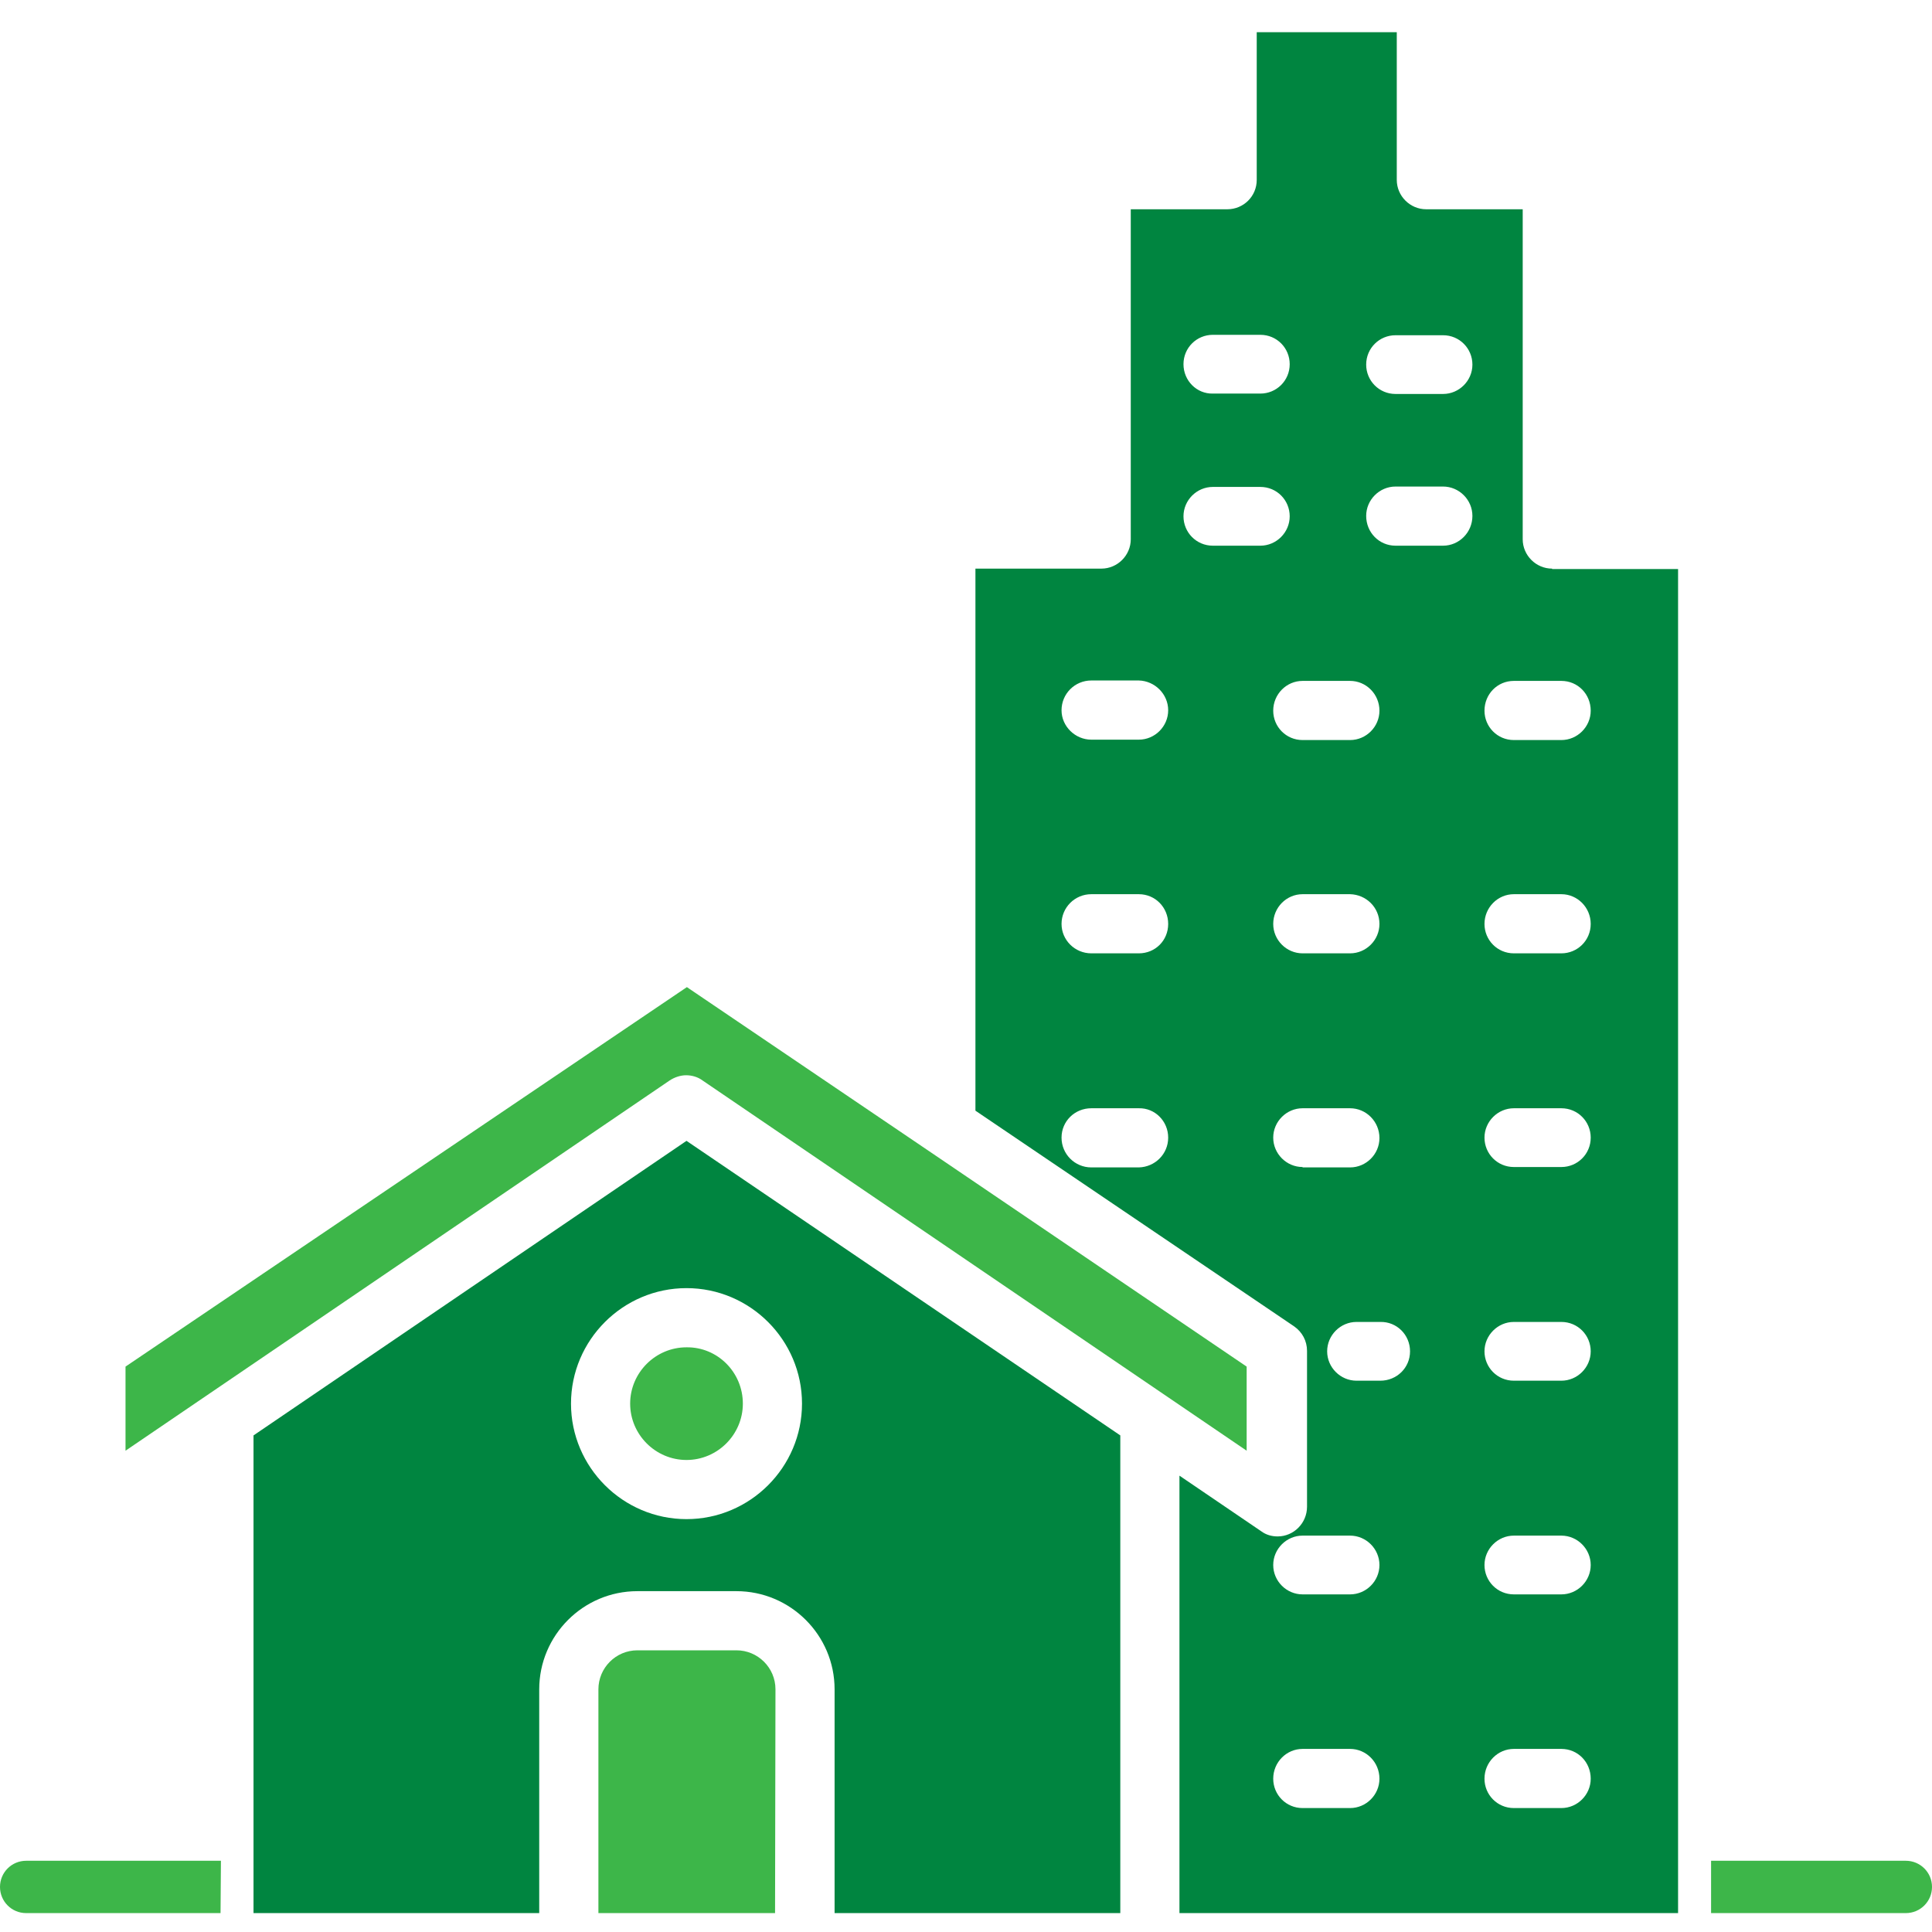 <svg xmlns="http://www.w3.org/2000/svg" width="60" height="60" viewBox="0 0 60 60" fill="none"><path fill-rule="evenodd" clip-rule="evenodd" d="M3.898 42.441V45.053L20.795 33.556C20.945 33.456 21.132 33.393 21.307 33.393C21.482 33.393 21.67 33.443 21.82 33.556L38.716 45.053V42.441L28.843 35.743L21.332 30.656L3.898 42.441Z" fill="#3DB649"></path><path fill-rule="evenodd" clip-rule="evenodd" d="M24.07 59.413H18.584V52.464C18.584 51.802 19.121 51.252 19.796 51.252H22.871C23.533 51.252 24.083 51.789 24.083 52.464L24.07 59.413Z" fill="#3DB649"></path><path fill-rule="evenodd" clip-rule="evenodd" d="M21.32 35.43L7.873 44.578V59.413H16.746V52.464C16.746 50.789 18.108 49.415 19.796 49.415H22.87C24.545 49.415 25.919 50.777 25.919 52.464V59.413H34.792V44.578L21.32 35.43ZM21.32 47.178C19.346 47.178 17.733 45.566 17.733 43.591C17.733 41.616 19.346 40.004 21.32 40.004C23.295 40.004 24.907 41.616 24.907 43.591C24.907 45.566 23.295 47.178 21.32 47.178Z" fill="#008540"></path><path fill-rule="evenodd" clip-rule="evenodd" d="M48.202 17.659C47.702 17.659 47.289 17.247 47.289 16.747V6.499H44.29C43.79 6.499 43.378 6.086 43.378 5.587V1H39.029V5.587C39.029 6.099 38.616 6.499 38.116 6.499H35.117V16.747C35.117 17.247 34.705 17.659 34.205 17.659H30.293V34.493L40.191 41.192C40.441 41.367 40.591 41.642 40.591 41.954V46.791C40.591 47.303 40.178 47.715 39.678 47.715C39.491 47.715 39.316 47.665 39.166 47.553L36.629 45.828V59.413H52.114V17.672H48.202V17.659ZM47.014 21.146H48.489C49.002 21.146 49.401 21.558 49.401 22.071C49.401 22.57 48.989 22.983 48.489 22.983H47.014C46.502 22.983 46.102 22.57 46.102 22.071C46.102 21.558 46.502 21.146 47.014 21.146ZM41.928 21.146C42.428 21.146 42.84 21.558 42.84 22.071C42.84 22.57 42.428 22.983 41.928 22.983H40.453C39.941 22.983 39.541 22.57 39.541 22.071C39.541 21.558 39.953 21.146 40.453 21.146H41.928ZM42.84 28.694C42.84 29.194 42.428 29.607 41.928 29.607H40.453C39.953 29.607 39.541 29.194 39.541 28.694C39.541 28.182 39.953 27.77 40.453 27.77H41.928C42.428 27.782 42.84 28.182 42.84 28.694ZM36.754 11.31C36.754 10.798 37.166 10.398 37.666 10.398H39.141C39.654 10.398 40.053 10.81 40.053 11.31C40.053 11.823 39.641 12.223 39.141 12.223H37.666C37.166 12.235 36.754 11.823 36.754 11.31ZM36.279 35.33C36.279 35.843 35.867 36.243 35.367 36.255H33.892C33.38 36.255 32.967 35.843 32.967 35.33C32.967 34.818 33.38 34.418 33.892 34.418H35.367C35.867 34.406 36.279 34.818 36.279 35.33ZM35.367 29.607H33.892C33.38 29.607 32.967 29.194 32.967 28.694C32.967 28.182 33.38 27.77 33.892 27.77H35.367C35.879 27.77 36.279 28.182 36.279 28.694C36.279 29.207 35.879 29.607 35.367 29.607ZM36.279 22.058C36.279 22.558 35.867 22.971 35.367 22.971H33.892C33.392 22.971 32.967 22.558 32.967 22.058C32.967 21.546 33.38 21.133 33.892 21.133H35.367C35.867 21.146 36.279 21.558 36.279 22.058ZM39.141 16.947H37.666C37.154 16.947 36.754 16.534 36.754 16.034C36.754 15.534 37.166 15.122 37.666 15.122H39.141C39.654 15.122 40.053 15.534 40.053 16.034C40.053 16.534 39.641 16.947 39.141 16.947ZM40.453 36.243C39.953 36.243 39.541 35.83 39.541 35.33C39.541 34.831 39.953 34.418 40.453 34.418H41.928C42.428 34.418 42.84 34.831 42.84 35.343C42.84 35.843 42.428 36.255 41.928 36.255H40.453V36.243ZM41.928 56.151H40.453C39.941 56.151 39.541 55.739 39.541 55.239C39.541 54.726 39.953 54.314 40.453 54.314H41.928C42.428 54.314 42.84 54.726 42.84 55.239C42.84 55.739 42.428 56.151 41.928 56.151ZM41.928 49.515H40.453C39.953 49.515 39.541 49.103 39.541 48.603C39.541 48.103 39.953 47.69 40.453 47.69H41.928C42.428 47.69 42.84 48.103 42.84 48.603C42.84 49.103 42.428 49.515 41.928 49.515ZM43.79 41.967C43.79 42.479 43.378 42.879 42.865 42.879H42.128C41.628 42.879 41.216 42.466 41.216 41.967C41.216 41.467 41.628 41.054 42.128 41.054H42.865C43.378 41.042 43.79 41.454 43.79 41.967ZM45.727 16.022C45.727 16.534 45.315 16.947 44.815 16.947H43.34C42.828 16.947 42.428 16.534 42.428 16.022C42.428 15.522 42.84 15.11 43.34 15.11H44.815C45.315 15.11 45.727 15.522 45.727 16.022ZM44.815 12.235H43.34C42.828 12.235 42.428 11.823 42.428 11.323C42.428 10.81 42.84 10.411 43.34 10.411H44.815C45.327 10.411 45.727 10.823 45.727 11.323C45.727 11.823 45.315 12.235 44.815 12.235ZM48.489 56.151H47.014C46.502 56.151 46.102 55.739 46.102 55.239C46.102 54.726 46.515 54.314 47.014 54.314H48.489C49.002 54.314 49.401 54.726 49.401 55.239C49.401 55.739 48.989 56.151 48.489 56.151ZM48.489 49.515H47.014C46.502 49.515 46.102 49.103 46.102 48.603C46.102 48.103 46.515 47.69 47.014 47.69H48.489C48.989 47.69 49.401 48.103 49.401 48.603C49.401 49.103 48.989 49.515 48.489 49.515ZM48.489 42.879H47.014C46.502 42.879 46.102 42.466 46.102 41.967C46.102 41.467 46.515 41.054 47.014 41.054H48.489C49.002 41.054 49.401 41.467 49.401 41.967C49.401 42.466 48.989 42.879 48.489 42.879ZM48.489 36.243H47.014C46.502 36.243 46.102 35.83 46.102 35.33C46.102 34.831 46.515 34.418 47.014 34.418H48.489C49.002 34.418 49.401 34.831 49.401 35.33C49.401 35.843 48.989 36.243 48.489 36.243ZM48.489 29.607H47.014C46.502 29.607 46.102 29.194 46.102 28.694C46.102 28.182 46.515 27.77 47.014 27.77H48.489C48.989 27.77 49.401 28.182 49.401 28.694C49.401 29.207 48.989 29.607 48.489 29.607Z" fill="#008540"></path><path fill-rule="evenodd" clip-rule="evenodd" d="M23.07 43.591C23.07 44.553 22.282 45.341 21.32 45.341C20.358 45.341 19.57 44.553 19.57 43.591C19.57 42.629 20.358 41.842 21.32 41.842C22.282 41.829 23.07 42.616 23.07 43.591Z" fill="#3DB649"></path><path fill-rule="evenodd" clip-rule="evenodd" d="M53.139 59.413H59.187C59.637 59.413 60 59.05 60 58.6C60 58.151 59.637 57.788 59.187 57.788H53.139V59.413Z" fill="#3DB649"></path><path fill-rule="evenodd" clip-rule="evenodd" d="M6.849 59.413H0.812C0.362 59.413 0 59.05 0 58.6C0 58.151 0.362 57.788 0.812 57.788H6.861L6.849 59.413Z" fill="#3DB649"></path></svg>